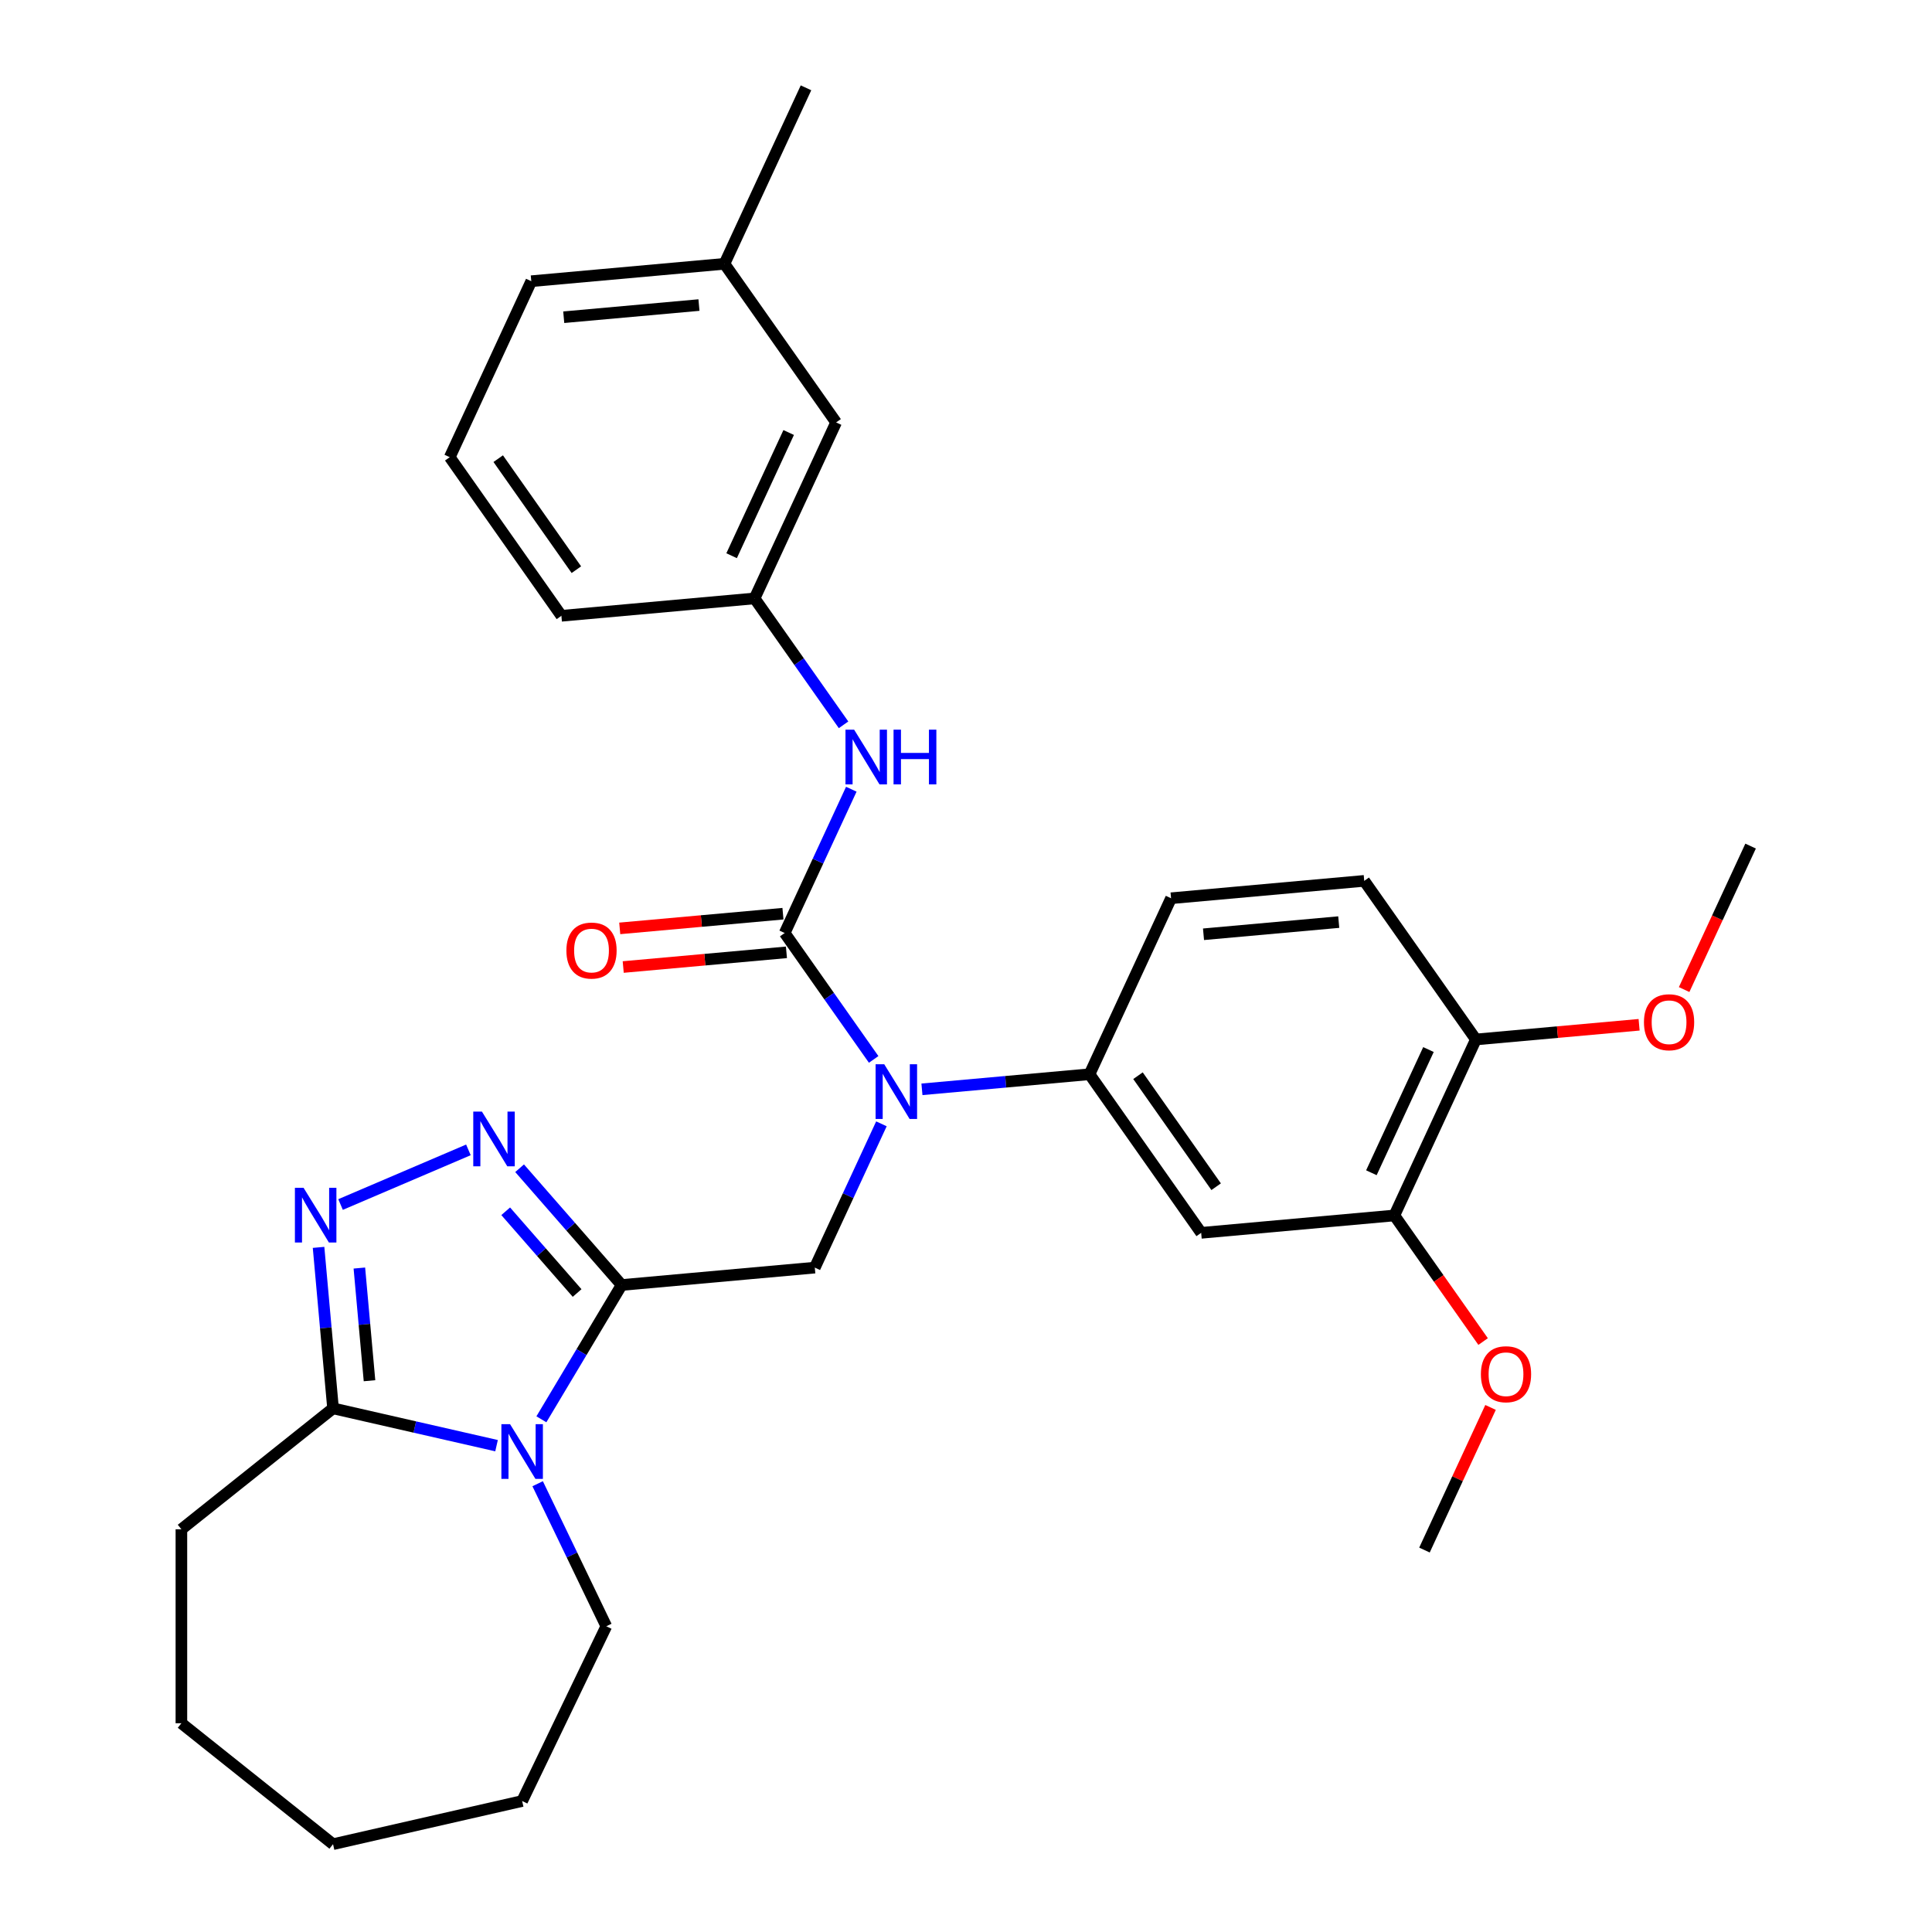 <?xml version='1.0' encoding='iso-8859-1'?>
<svg version='1.1' baseProfile='full'
              xmlns='http://www.w3.org/2000/svg'
                      xmlns:rdkit='http://www.rdkit.org/xml'
                      xmlns:xlink='http://www.w3.org/1999/xlink'
                  xml:space='preserve'
width='1000px' height='1000px' viewBox='0 0 1000 1000'>
<!-- END OF HEADER -->
<rect style='opacity:1.0;fill:#FFFFFF;stroke:none' width='1000' height='1000' x='0' y='0'> </rect>
<path class='bond-0' d='M 321.752,665.116 L 300.986,699.873' style='fill:none;fill-rule:evenodd;stroke:#000000;stroke-width:6px;stroke-linecap:butt;stroke-linejoin:miter;stroke-opacity:1' />
<path class='bond-0' d='M 300.986,699.873 L 280.22,734.63' style='fill:none;fill-rule:evenodd;stroke:#0000FF;stroke-width:6px;stroke-linecap:butt;stroke-linejoin:miter;stroke-opacity:1' />
<path class='bond-1' d='M 321.752,665.116 L 295.35,634.896' style='fill:none;fill-rule:evenodd;stroke:#000000;stroke-width:6px;stroke-linecap:butt;stroke-linejoin:miter;stroke-opacity:1' />
<path class='bond-1' d='M 295.35,634.896 L 268.948,604.677' style='fill:none;fill-rule:evenodd;stroke:#0000FF;stroke-width:6px;stroke-linecap:butt;stroke-linejoin:miter;stroke-opacity:1' />
<path class='bond-1' d='M 298.711,669.261 L 280.229,648.107' style='fill:none;fill-rule:evenodd;stroke:#000000;stroke-width:6px;stroke-linecap:butt;stroke-linejoin:miter;stroke-opacity:1' />
<path class='bond-1' d='M 280.229,648.107 L 261.748,626.954' style='fill:none;fill-rule:evenodd;stroke:#0000FF;stroke-width:6px;stroke-linecap:butt;stroke-linejoin:miter;stroke-opacity:1' />
<path class='bond-6' d='M 321.752,665.116 L 421.743,656.117' style='fill:none;fill-rule:evenodd;stroke:#000000;stroke-width:6px;stroke-linecap:butt;stroke-linejoin:miter;stroke-opacity:1' />
<path class='bond-5' d='M 257.01,748.276 L 214.696,738.618' style='fill:none;fill-rule:evenodd;stroke:#0000FF;stroke-width:6px;stroke-linecap:butt;stroke-linejoin:miter;stroke-opacity:1' />
<path class='bond-5' d='M 214.696,738.618 L 172.382,728.96' style='fill:none;fill-rule:evenodd;stroke:#000000;stroke-width:6px;stroke-linecap:butt;stroke-linejoin:miter;stroke-opacity:1' />
<path class='bond-16' d='M 278.288,767.97 L 296.054,804.861' style='fill:none;fill-rule:evenodd;stroke:#0000FF;stroke-width:6px;stroke-linecap:butt;stroke-linejoin:miter;stroke-opacity:1' />
<path class='bond-16' d='M 296.054,804.861 L 313.82,841.753' style='fill:none;fill-rule:evenodd;stroke:#000000;stroke-width:6px;stroke-linecap:butt;stroke-linejoin:miter;stroke-opacity:1' />
<path class='bond-3' d='M 242.449,595.175 L 176.272,623.46' style='fill:none;fill-rule:evenodd;stroke:#0000FF;stroke-width:6px;stroke-linecap:butt;stroke-linejoin:miter;stroke-opacity:1' />
<path class='bond-2' d='M 406.156,482.927 L 429.183,515.64' style='fill:none;fill-rule:evenodd;stroke:#000000;stroke-width:6px;stroke-linecap:butt;stroke-linejoin:miter;stroke-opacity:1' />
<path class='bond-2' d='M 429.183,515.64 L 452.211,548.352' style='fill:none;fill-rule:evenodd;stroke:#0000FF;stroke-width:6px;stroke-linecap:butt;stroke-linejoin:miter;stroke-opacity:1' />
<path class='bond-8' d='M 406.156,482.927 L 423.395,445.715' style='fill:none;fill-rule:evenodd;stroke:#000000;stroke-width:6px;stroke-linecap:butt;stroke-linejoin:miter;stroke-opacity:1' />
<path class='bond-8' d='M 423.395,445.715 L 440.635,408.503' style='fill:none;fill-rule:evenodd;stroke:#0000FF;stroke-width:6px;stroke-linecap:butt;stroke-linejoin:miter;stroke-opacity:1' />
<path class='bond-11' d='M 405.256,472.928 L 363.015,476.73' style='fill:none;fill-rule:evenodd;stroke:#000000;stroke-width:6px;stroke-linecap:butt;stroke-linejoin:miter;stroke-opacity:1' />
<path class='bond-11' d='M 363.015,476.73 L 320.775,480.532' style='fill:none;fill-rule:evenodd;stroke:#FF0000;stroke-width:6px;stroke-linecap:butt;stroke-linejoin:miter;stroke-opacity:1' />
<path class='bond-11' d='M 407.056,492.926 L 364.815,496.728' style='fill:none;fill-rule:evenodd;stroke:#000000;stroke-width:6px;stroke-linecap:butt;stroke-linejoin:miter;stroke-opacity:1' />
<path class='bond-11' d='M 364.815,496.728 L 322.575,500.53' style='fill:none;fill-rule:evenodd;stroke:#FF0000;stroke-width:6px;stroke-linecap:butt;stroke-linejoin:miter;stroke-opacity:1' />
<path class='bond-31' d='M 164.883,645.639 L 168.632,687.299' style='fill:none;fill-rule:evenodd;stroke:#0000FF;stroke-width:6px;stroke-linecap:butt;stroke-linejoin:miter;stroke-opacity:1' />
<path class='bond-31' d='M 168.632,687.299 L 172.382,728.96' style='fill:none;fill-rule:evenodd;stroke:#000000;stroke-width:6px;stroke-linecap:butt;stroke-linejoin:miter;stroke-opacity:1' />
<path class='bond-31' d='M 186.006,656.337 L 188.631,685.5' style='fill:none;fill-rule:evenodd;stroke:#0000FF;stroke-width:6px;stroke-linecap:butt;stroke-linejoin:miter;stroke-opacity:1' />
<path class='bond-31' d='M 188.631,685.5 L 191.255,714.662' style='fill:none;fill-rule:evenodd;stroke:#000000;stroke-width:6px;stroke-linecap:butt;stroke-linejoin:miter;stroke-opacity:1' />
<path class='bond-4' d='M 456.222,581.692 L 438.983,618.904' style='fill:none;fill-rule:evenodd;stroke:#0000FF;stroke-width:6px;stroke-linecap:butt;stroke-linejoin:miter;stroke-opacity:1' />
<path class='bond-4' d='M 438.983,618.904 L 421.743,656.117' style='fill:none;fill-rule:evenodd;stroke:#000000;stroke-width:6px;stroke-linecap:butt;stroke-linejoin:miter;stroke-opacity:1' />
<path class='bond-7' d='M 477.195,563.83 L 520.565,559.926' style='fill:none;fill-rule:evenodd;stroke:#0000FF;stroke-width:6px;stroke-linecap:butt;stroke-linejoin:miter;stroke-opacity:1' />
<path class='bond-7' d='M 520.565,559.926 L 563.936,556.023' style='fill:none;fill-rule:evenodd;stroke:#000000;stroke-width:6px;stroke-linecap:butt;stroke-linejoin:miter;stroke-opacity:1' />
<path class='bond-21' d='M 172.382,728.96 L 93.89,791.555' style='fill:none;fill-rule:evenodd;stroke:#000000;stroke-width:6px;stroke-linecap:butt;stroke-linejoin:miter;stroke-opacity:1' />
<path class='bond-9' d='M 563.936,556.023 L 621.725,638.118' style='fill:none;fill-rule:evenodd;stroke:#000000;stroke-width:6px;stroke-linecap:butt;stroke-linejoin:miter;stroke-opacity:1' />
<path class='bond-9' d='M 589.023,556.779 L 629.475,614.246' style='fill:none;fill-rule:evenodd;stroke:#000000;stroke-width:6px;stroke-linecap:butt;stroke-linejoin:miter;stroke-opacity:1' />
<path class='bond-14' d='M 563.936,556.023 L 606.138,464.929' style='fill:none;fill-rule:evenodd;stroke:#000000;stroke-width:6px;stroke-linecap:butt;stroke-linejoin:miter;stroke-opacity:1' />
<path class='bond-13' d='M 436.623,375.163 L 413.596,342.451' style='fill:none;fill-rule:evenodd;stroke:#0000FF;stroke-width:6px;stroke-linecap:butt;stroke-linejoin:miter;stroke-opacity:1' />
<path class='bond-13' d='M 413.596,342.451 L 390.569,309.738' style='fill:none;fill-rule:evenodd;stroke:#000000;stroke-width:6px;stroke-linecap:butt;stroke-linejoin:miter;stroke-opacity:1' />
<path class='bond-10' d='M 621.725,638.118 L 721.716,629.119' style='fill:none;fill-rule:evenodd;stroke:#000000;stroke-width:6px;stroke-linecap:butt;stroke-linejoin:miter;stroke-opacity:1' />
<path class='bond-18' d='M 721.716,629.119 L 744.687,661.751' style='fill:none;fill-rule:evenodd;stroke:#000000;stroke-width:6px;stroke-linecap:butt;stroke-linejoin:miter;stroke-opacity:1' />
<path class='bond-18' d='M 744.687,661.751 L 767.658,694.384' style='fill:none;fill-rule:evenodd;stroke:#FF0000;stroke-width:6px;stroke-linecap:butt;stroke-linejoin:miter;stroke-opacity:1' />
<path class='bond-33' d='M 721.716,629.119 L 763.917,538.024' style='fill:none;fill-rule:evenodd;stroke:#000000;stroke-width:6px;stroke-linecap:butt;stroke-linejoin:miter;stroke-opacity:1' />
<path class='bond-33' d='M 709.827,607.014 L 739.368,543.248' style='fill:none;fill-rule:evenodd;stroke:#000000;stroke-width:6px;stroke-linecap:butt;stroke-linejoin:miter;stroke-opacity:1' />
<path class='bond-12' d='M 763.917,538.024 L 706.128,455.929' style='fill:none;fill-rule:evenodd;stroke:#000000;stroke-width:6px;stroke-linecap:butt;stroke-linejoin:miter;stroke-opacity:1' />
<path class='bond-20' d='M 763.917,538.024 L 806.158,534.223' style='fill:none;fill-rule:evenodd;stroke:#000000;stroke-width:6px;stroke-linecap:butt;stroke-linejoin:miter;stroke-opacity:1' />
<path class='bond-20' d='M 806.158,534.223 L 848.398,530.421' style='fill:none;fill-rule:evenodd;stroke:#FF0000;stroke-width:6px;stroke-linecap:butt;stroke-linejoin:miter;stroke-opacity:1' />
<path class='bond-17' d='M 390.569,309.738 L 432.77,218.644' style='fill:none;fill-rule:evenodd;stroke:#000000;stroke-width:6px;stroke-linecap:butt;stroke-linejoin:miter;stroke-opacity:1' />
<path class='bond-17' d='M 378.68,287.634 L 408.221,223.868' style='fill:none;fill-rule:evenodd;stroke:#000000;stroke-width:6px;stroke-linecap:butt;stroke-linejoin:miter;stroke-opacity:1' />
<path class='bond-23' d='M 390.569,309.738 L 290.578,318.737' style='fill:none;fill-rule:evenodd;stroke:#000000;stroke-width:6px;stroke-linecap:butt;stroke-linejoin:miter;stroke-opacity:1' />
<path class='bond-15' d='M 606.138,464.929 L 706.128,455.929' style='fill:none;fill-rule:evenodd;stroke:#000000;stroke-width:6px;stroke-linecap:butt;stroke-linejoin:miter;stroke-opacity:1' />
<path class='bond-15' d='M 622.936,483.577 L 692.93,477.277' style='fill:none;fill-rule:evenodd;stroke:#000000;stroke-width:6px;stroke-linecap:butt;stroke-linejoin:miter;stroke-opacity:1' />
<path class='bond-28' d='M 313.82,841.753 L 270.26,932.205' style='fill:none;fill-rule:evenodd;stroke:#000000;stroke-width:6px;stroke-linecap:butt;stroke-linejoin:miter;stroke-opacity:1' />
<path class='bond-19' d='M 432.77,218.644 L 374.981,136.549' style='fill:none;fill-rule:evenodd;stroke:#000000;stroke-width:6px;stroke-linecap:butt;stroke-linejoin:miter;stroke-opacity:1' />
<path class='bond-26' d='M 771.504,728.483 L 754.404,765.396' style='fill:none;fill-rule:evenodd;stroke:#FF0000;stroke-width:6px;stroke-linecap:butt;stroke-linejoin:miter;stroke-opacity:1' />
<path class='bond-26' d='M 754.404,765.396 L 737.303,802.308' style='fill:none;fill-rule:evenodd;stroke:#000000;stroke-width:6px;stroke-linecap:butt;stroke-linejoin:miter;stroke-opacity:1' />
<path class='bond-25' d='M 374.981,136.549 L 417.183,45.455' style='fill:none;fill-rule:evenodd;stroke:#000000;stroke-width:6px;stroke-linecap:butt;stroke-linejoin:miter;stroke-opacity:1' />
<path class='bond-34' d='M 374.981,136.549 L 274.99,145.548' style='fill:none;fill-rule:evenodd;stroke:#000000;stroke-width:6px;stroke-linecap:butt;stroke-linejoin:miter;stroke-opacity:1' />
<path class='bond-34' d='M 361.782,157.897 L 291.789,164.196' style='fill:none;fill-rule:evenodd;stroke:#000000;stroke-width:6px;stroke-linecap:butt;stroke-linejoin:miter;stroke-opacity:1' />
<path class='bond-27' d='M 871.705,512.195 L 888.908,475.063' style='fill:none;fill-rule:evenodd;stroke:#FF0000;stroke-width:6px;stroke-linecap:butt;stroke-linejoin:miter;stroke-opacity:1' />
<path class='bond-27' d='M 888.908,475.063 L 906.11,437.931' style='fill:none;fill-rule:evenodd;stroke:#000000;stroke-width:6px;stroke-linecap:butt;stroke-linejoin:miter;stroke-opacity:1' />
<path class='bond-29' d='M 93.89,791.555 L 93.89,891.95' style='fill:none;fill-rule:evenodd;stroke:#000000;stroke-width:6px;stroke-linecap:butt;stroke-linejoin:miter;stroke-opacity:1' />
<path class='bond-22' d='M 232.789,236.642 L 290.578,318.737' style='fill:none;fill-rule:evenodd;stroke:#000000;stroke-width:6px;stroke-linecap:butt;stroke-linejoin:miter;stroke-opacity:1' />
<path class='bond-22' d='M 257.876,237.399 L 298.328,294.865' style='fill:none;fill-rule:evenodd;stroke:#000000;stroke-width:6px;stroke-linecap:butt;stroke-linejoin:miter;stroke-opacity:1' />
<path class='bond-24' d='M 232.789,236.642 L 274.99,145.548' style='fill:none;fill-rule:evenodd;stroke:#000000;stroke-width:6px;stroke-linecap:butt;stroke-linejoin:miter;stroke-opacity:1' />
<path class='bond-30' d='M 270.26,932.205 L 172.382,954.545' style='fill:none;fill-rule:evenodd;stroke:#000000;stroke-width:6px;stroke-linecap:butt;stroke-linejoin:miter;stroke-opacity:1' />
<path class='bond-32' d='M 93.89,891.95 L 172.382,954.545' style='fill:none;fill-rule:evenodd;stroke:#000000;stroke-width:6px;stroke-linecap:butt;stroke-linejoin:miter;stroke-opacity:1' />
<path  class='atom-1' d='M 264 737.14
L 273.28 752.14
Q 274.2 753.62, 275.68 756.3
Q 277.16 758.98, 277.24 759.14
L 277.24 737.14
L 281 737.14
L 281 765.46
L 277.12 765.46
L 267.16 749.06
Q 266 747.14, 264.76 744.94
Q 263.56 742.74, 263.2 742.06
L 263.2 765.46
L 259.52 765.46
L 259.52 737.14
L 264 737.14
' fill='#0000FF'/>
<path  class='atom-2' d='M 249.439 575.351
L 258.719 590.351
Q 259.639 591.831, 261.119 594.511
Q 262.599 597.191, 262.679 597.351
L 262.679 575.351
L 266.439 575.351
L 266.439 603.671
L 262.559 603.671
L 252.599 587.271
Q 251.439 585.351, 250.199 583.151
Q 248.999 580.951, 248.639 580.271
L 248.639 603.671
L 244.959 603.671
L 244.959 575.351
L 249.439 575.351
' fill='#0000FF'/>
<path  class='atom-4' d='M 157.123 614.809
L 166.403 629.809
Q 167.323 631.289, 168.803 633.969
Q 170.283 636.649, 170.363 636.809
L 170.363 614.809
L 174.123 614.809
L 174.123 643.129
L 170.243 643.129
L 160.283 626.729
Q 159.123 624.809, 157.883 622.609
Q 156.683 620.409, 156.323 619.729
L 156.323 643.129
L 152.643 643.129
L 152.643 614.809
L 157.123 614.809
' fill='#0000FF'/>
<path  class='atom-5' d='M 457.685 550.862
L 466.965 565.862
Q 467.885 567.342, 469.365 570.022
Q 470.845 572.702, 470.925 572.862
L 470.925 550.862
L 474.685 550.862
L 474.685 579.182
L 470.805 579.182
L 460.845 562.782
Q 459.685 560.862, 458.445 558.662
Q 457.245 556.462, 456.885 555.782
L 456.885 579.182
L 453.205 579.182
L 453.205 550.862
L 457.685 550.862
' fill='#0000FF'/>
<path  class='atom-9' d='M 442.098 377.673
L 451.378 392.673
Q 452.298 394.153, 453.778 396.833
Q 455.258 399.513, 455.338 399.673
L 455.338 377.673
L 459.098 377.673
L 459.098 405.993
L 455.218 405.993
L 445.258 389.593
Q 444.098 387.673, 442.858 385.473
Q 441.658 383.273, 441.298 382.593
L 441.298 405.993
L 437.618 405.993
L 437.618 377.673
L 442.098 377.673
' fill='#0000FF'/>
<path  class='atom-9' d='M 462.498 377.673
L 466.338 377.673
L 466.338 389.713
L 480.818 389.713
L 480.818 377.673
L 484.658 377.673
L 484.658 405.993
L 480.818 405.993
L 480.818 392.913
L 466.338 392.913
L 466.338 405.993
L 462.498 405.993
L 462.498 377.673
' fill='#0000FF'/>
<path  class='atom-12' d='M 293.165 492.007
Q 293.165 485.207, 296.525 481.407
Q 299.885 477.607, 306.165 477.607
Q 312.445 477.607, 315.805 481.407
Q 319.165 485.207, 319.165 492.007
Q 319.165 498.887, 315.765 502.807
Q 312.365 506.687, 306.165 506.687
Q 299.925 506.687, 296.525 502.807
Q 293.165 498.927, 293.165 492.007
M 306.165 503.487
Q 310.485 503.487, 312.805 500.607
Q 315.165 497.687, 315.165 492.007
Q 315.165 486.447, 312.805 483.647
Q 310.485 480.807, 306.165 480.807
Q 301.845 480.807, 299.485 483.607
Q 297.165 486.407, 297.165 492.007
Q 297.165 497.727, 299.485 500.607
Q 301.845 503.487, 306.165 503.487
' fill='#FF0000'/>
<path  class='atom-19' d='M 766.505 711.294
Q 766.505 704.494, 769.865 700.694
Q 773.225 696.894, 779.505 696.894
Q 785.785 696.894, 789.145 700.694
Q 792.505 704.494, 792.505 711.294
Q 792.505 718.174, 789.105 722.094
Q 785.705 725.974, 779.505 725.974
Q 773.265 725.974, 769.865 722.094
Q 766.505 718.214, 766.505 711.294
M 779.505 722.774
Q 783.825 722.774, 786.145 719.894
Q 788.505 716.974, 788.505 711.294
Q 788.505 705.734, 786.145 702.934
Q 783.825 700.094, 779.505 700.094
Q 775.185 700.094, 772.825 702.894
Q 770.505 705.694, 770.505 711.294
Q 770.505 717.014, 772.825 719.894
Q 775.185 722.774, 779.505 722.774
' fill='#FF0000'/>
<path  class='atom-21' d='M 850.908 529.105
Q 850.908 522.305, 854.268 518.505
Q 857.628 514.705, 863.908 514.705
Q 870.188 514.705, 873.548 518.505
Q 876.908 522.305, 876.908 529.105
Q 876.908 535.985, 873.508 539.905
Q 870.108 543.785, 863.908 543.785
Q 857.668 543.785, 854.268 539.905
Q 850.908 536.025, 850.908 529.105
M 863.908 540.585
Q 868.228 540.585, 870.548 537.705
Q 872.908 534.785, 872.908 529.105
Q 872.908 523.545, 870.548 520.745
Q 868.228 517.905, 863.908 517.905
Q 859.588 517.905, 857.228 520.705
Q 854.908 523.505, 854.908 529.105
Q 854.908 534.825, 857.228 537.705
Q 859.588 540.585, 863.908 540.585
' fill='#FF0000'/>
</svg>
